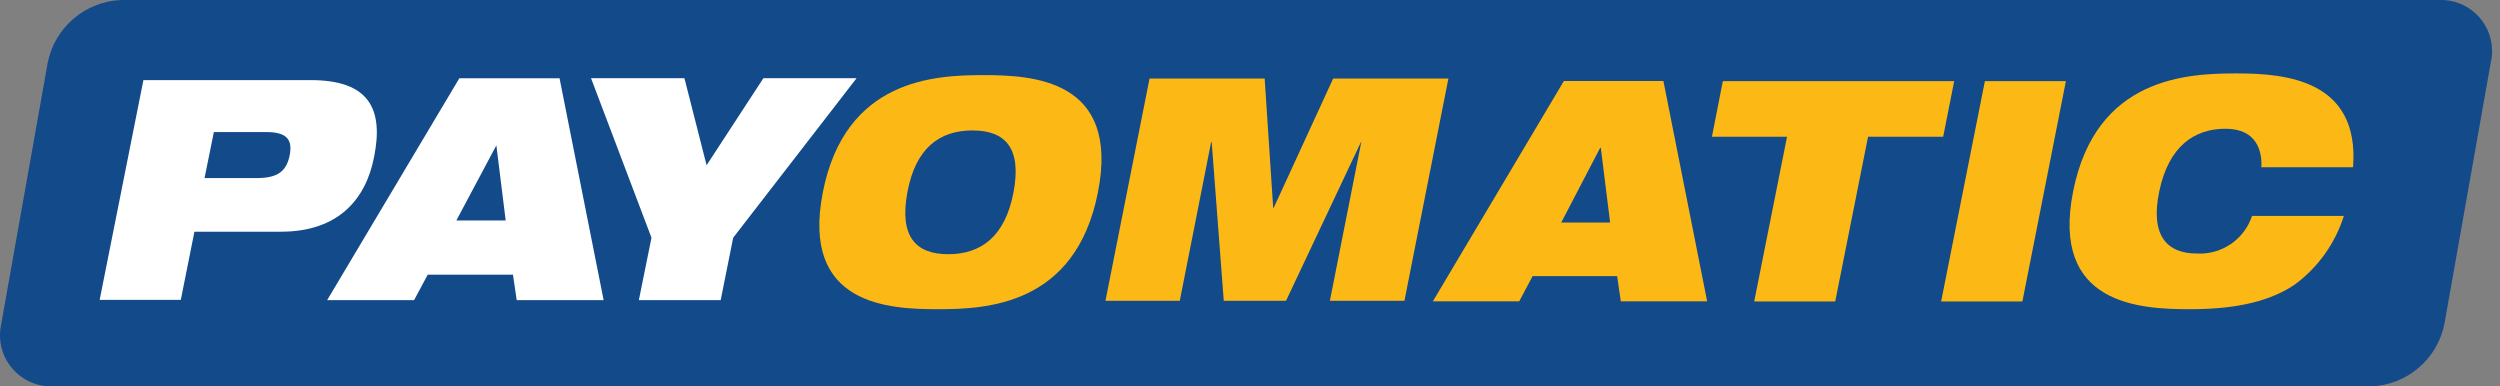 <?xml version="1.0" encoding="UTF-8"?>
<svg width="220px" height="34px" viewBox="0 0 220 34" version="1.1" xmlns="http://www.w3.org/2000/svg" xmlns:xlink="http://www.w3.org/1999/xlink">
    <rect x="0" y="0" width="220" height="34" fill="#808080" stroke="none"/>
    <title>payomatic-logo</title>
    <g id="Page-1" stroke="none" stroke-width="1" fill="none" fill-rule="evenodd">
        <g id="1.1.1.x---PAYO2---Case-Study" transform="translate(-207, -752)" fill-rule="nonzero">
            <g id="Client-Description" transform="translate(207, 723)">
                <g id="293bfae9-f101-4955-98c1-f3fe90501f43_Payomatic-logo" transform="translate(0, 29)">
                    <path d="M208.63,34 L4.64,34 C2.158,34.079 0.082,32.132 -0.001,29.65 C-0.009,29.267 0.028,28.884 0.11,28.51 L4.2,5.51 C4.829,2.402 7.501,0.126 10.67,-1.26678182e-15 L214.67,-1.26678182e-15 C215.861,-0.038 217.018,0.4 217.887,1.215 C218.755,2.031 219.263,3.159 219.3,4.35 C219.314,4.733 219.277,5.116 219.19,5.49 L215.11,28.49 C214.493,31.61 211.808,33.893 208.63,34" id="Path" fill="#124A8A"></path>
                    <path d="M12.62,7.05 L27.34,7.05 C32.39,7.05 33.79,9.49 32.92,13.81 C32.21,17.51 29.79,20.39 24.73,20.39 L17.11,20.39 L15.91,26.39 L8.77,26.39 L12.62,7.05 Z M18,15.67 L22.6,15.67 C24.42,15.67 25.21,15.08 25.49,13.67 C25.77,12.26 25.21,11.62 23.42,11.62 L18.82,11.62 L18,15.67 Z" id="Shape" fill="#FFFFFF"></path>
                    <path d="M40.42,6.89 L49.24,6.89 L53.12,26.41 L45.47,26.41 L45.14,24.17 L37.64,24.17 L36.44,26.41 L28.79,26.41 L40.42,6.89 Z M43.68,12.79 L43.68,12.79 L40.16,19.4 L44.5,19.4 L43.68,12.79 Z" id="Shape" fill="#FFFFFF"></path>
                    <polygon id="Path" fill="#FFFFFF" points="57.33 20.92 52.01 6.88 60.23 6.88 62.18 14.54 67.18 6.88 75.38 6.88 64.52 20.92 63.42 26.41 56.22 26.41"></polygon>
                    <path d="M137.62,7.13 L146.38,7.13 L150.23,26.52 L142.63,26.52 L142.31,24.3 L134.87,24.3 L133.69,26.52 L126.09,26.52 L137.62,7.13 Z M140.87,13 L140.82,13 L137.39,19.58 L141.69,19.58 L140.87,13 Z" id="Shape" fill="#FCB814"></path>
                    <polygon id="Path" fill="#FCB814" points="157.26 12.03 150.65 12.03 151.61 7.14 171.97 7.14 171 12.03 164.39 12.03 161.5 26.53 154.37 26.53"></polygon>
                    <polygon id="Path" fill="#FCB814" points="174.67 7.14 181.8 7.14 177.97 26.53 170.82 26.53"></polygon>
                    <path d="M206.26,19 C205.503,21.397 204.013,23.495 202,25 C199.94,26.41 197.1,27.21 192.74,27.21 C188.38,27.21 180.43,26.87 182.44,16.82 C184.45,6.77 192.5,6.46 196.84,6.46 C201.18,6.46 207.65,7.05 207.07,14.72 L199,14.72 C199.08,13.35 198.62,11.33 195.85,11.33 C193.08,11.33 190.85,12.88 190.02,16.82 C189.19,20.76 190.72,22.31 193.32,22.31 C195.501,22.43 197.493,21.074 198.18,19 L206.26,19 Z" id="Path" fill="#FCB814"></path>
                    <path d="M86.52,6.61 C90.77,6.61 98.59,6.93 96.62,16.92 C94.65,26.91 86.75,27.21 82.52,27.21 C78.29,27.21 70.45,26.9 72.41,16.92 C74.37,6.94 82.29,6.61 86.52,6.61 M83.45,22.37 C86.31,22.37 88.45,20.83 89.19,16.92 C89.93,13.01 88.45,11.48 85.58,11.48 C82.71,11.48 80.58,12.99 79.85,16.92 C79.12,20.85 80.61,22.37 83.45,22.37" id="Shape" fill="#FCB814"></path>
                    <polygon id="Path" fill="#FCB814" points="101.16 6.91 111.29 6.91 112.04 18.28 112.09 18.28 117.32 6.91 127.46 6.91 123.59 26.47 117.03 26.47 119.79 12.51 119.76 12.51 113.17 26.47 107.69 26.47 106.63 12.51 106.58 12.51 103.82 26.47 97.28 26.47"></polygon>
                </g>
            </g>
        </g>
    </g>
</svg>